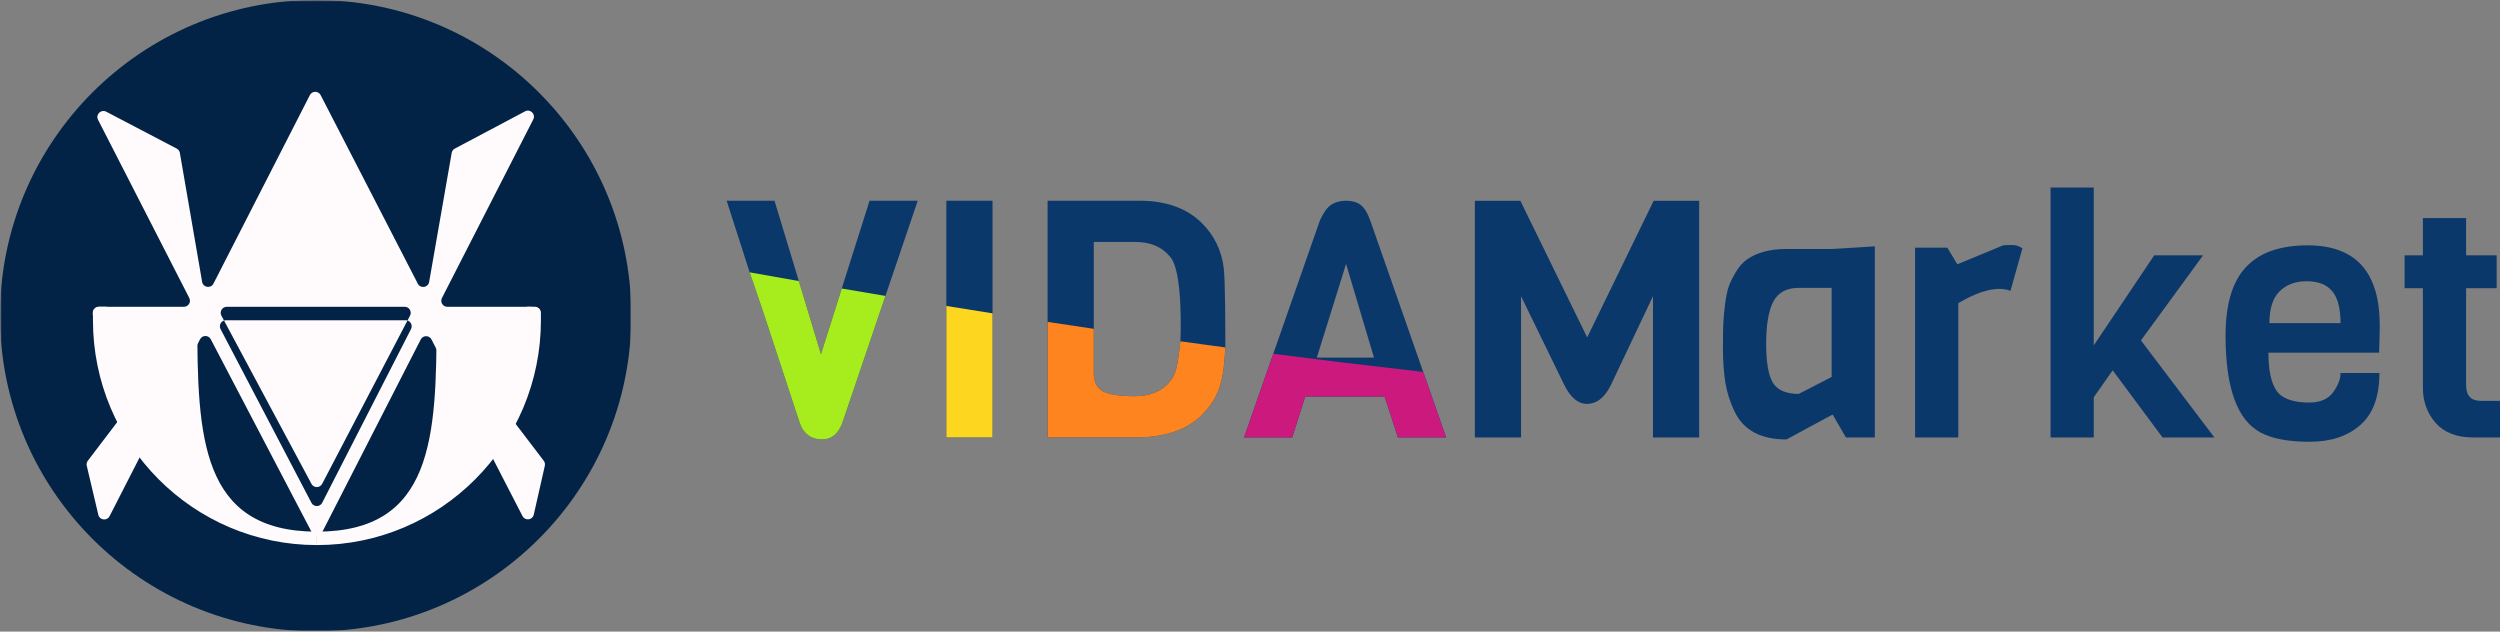 <svg width="760" height="192" viewBox="0 0 760 192" fill="none" xmlns="http://www.w3.org/2000/svg">
<rect x="0" y="0" width="760" height="192" fill="#808080" stroke="none"/>
<path d="M278.992 61.022L256.052 128.636C254.84 131.734 252.995 133.573 249.897 133.573C246.664 133.573 244.442 132.023 243.229 128.925L232.066 94.973L227.899 82.788L220.903 61.022H235.45L249.579 107.668L264.343 61.022H278.992Z" fill="#0A386B"/>
<path d="M301.728 132.966H287.685V61.022H301.728V132.966Z" fill="#0A386B"/>
<path d="M372.502 105.625C372.232 110.542 371.942 113.532 370.999 116.9C370.056 120.268 368.204 123.333 365.443 126.095C360.863 130.676 354.195 132.966 345.44 132.966C335.135 132.966 323.058 132.966 318.466 132.966C318.466 128.392 318.466 121.211 318.466 114.071V61.022H346.45C354.532 61.022 360.863 63.313 365.443 67.893C369.147 71.598 371.336 76.112 372.009 81.433C372.481 85.206 372.502 99.225 372.502 105.625ZM355.643 115.991C356.923 114.441 357.731 112.319 358.068 109.625C358.472 106.863 358.175 109.29 358.842 103.752C358.842 103.752 359.841 82.302 355.643 77.998C353.219 75.034 349.716 73.552 345.137 73.552H332.509V113.364C332.509 116.058 333.418 117.911 335.236 118.921C337.055 119.931 340.288 120.437 344.935 120.437C349.649 120.437 353.219 118.955 355.643 115.991Z" fill="#0A386B"/>
<path d="M439.613 132.966H424.964L420.923 120.538H396.778L392.838 132.966H378.19L401.223 67.085C402.234 64.795 403.345 63.212 404.557 62.336C405.837 61.46 407.386 61.022 409.204 61.022C411.023 61.022 412.471 61.426 413.548 62.235C414.693 63.043 415.703 64.66 416.579 67.085L439.613 132.966ZM417.69 108.715L409.204 80.221L400.314 108.715H417.69Z" fill="#0A386B"/>
<path d="M269.174 89.959L256.052 128.636C254.84 131.734 252.995 133.573 249.897 133.573C246.664 133.573 244.442 132.023 243.229 128.925L232.061 94.973L227.899 82.788L242.847 85.444L249.579 107.668L255.897 87.708L269.174 89.959Z" fill="#A7EC1D"/>
<path d="M301.728 132.966H287.685V93.01L301.728 95.256V132.966Z" fill="#FDD71F"/>
<path d="M372.502 105.625C372.232 110.542 371.942 113.532 370.999 116.9C370.056 120.268 368.204 123.333 365.443 126.095C360.863 130.676 354.195 132.966 345.44 132.966C335.135 132.966 323.058 132.966 318.466 132.966C318.466 128.392 318.466 121.211 318.466 114.071V97.853L332.509 99.965L358.842 103.752C364.669 104.592 367.837 104.964 372.502 105.625ZM355.643 115.991C356.923 114.441 357.731 112.319 358.068 109.625C358.472 106.863 358.175 109.29 358.842 103.752L332.509 99.965V113.364C332.509 116.058 333.418 117.911 335.236 118.921C337.055 119.931 340.288 120.437 344.935 120.437C349.649 120.437 353.219 118.955 355.643 115.991Z" fill="#FD841F"/>
<path d="M439.613 132.966H424.964L420.923 120.538H396.778L392.838 132.966H378.19L387.075 107.551C387.075 107.551 405.821 109.915 407.82 110.16C409.486 110.362 432.654 113.064 432.654 113.064L439.613 132.966ZM417.69 108.715L409.002 108.716L400.314 108.715H417.69Z" fill="#CB197E"/>
<path d="M502.507 90.042L489.576 117.324C487.69 120.962 485.333 122.78 482.504 122.78C479.743 122.78 477.42 120.86 475.534 117.021L462.401 90.042V132.986H448.358V61.042H462.198L482.504 102.571L502.709 61.042H516.55V132.986H502.507V90.042Z" fill="#0A386B"/>
<path d="M569.946 132.986H561.157L557.116 126.014L543.073 133.592C535.261 133.592 530.007 130.763 527.313 125.104C525.966 122.342 525.024 119.378 524.485 116.212C524.013 112.979 523.778 109.644 523.778 106.209C523.778 102.706 523.811 100.146 523.879 98.529C523.946 96.845 524.114 94.926 524.384 92.77C524.653 90.547 525.024 88.695 525.495 87.213C526.034 85.731 526.775 84.215 527.717 82.665C528.66 81.049 529.805 79.769 531.152 78.826C534.183 76.737 538.123 75.693 542.972 75.693H556.812L569.946 74.885V132.986ZM556.812 114.596V87.516H546.811C543.107 87.516 540.514 88.93 539.032 91.76C537.618 94.589 536.911 98.833 536.911 104.491C536.911 110.082 537.584 114.023 538.931 116.313C540.346 118.604 542.972 119.749 546.811 119.749L556.812 114.596Z" fill="#0A386B"/>
<path d="M614.819 75.491L611.182 88.425C610.171 88.021 609.027 87.819 607.747 87.819C604.379 87.819 600.237 89.267 595.321 92.164V132.986H582.188V75.289H591.987L595.018 80.341L608.959 74.582C609.633 74.514 610.542 74.481 611.687 74.481C612.832 74.481 613.876 74.818 614.819 75.491Z" fill="#0A386B"/>
<path d="M673.175 132.986H657.415L642.262 112.575L636.503 120.759V132.986H623.37V57H636.503V104.996L654.89 77.613H669.74L650.849 103.481L673.175 132.986Z" fill="#0A386B"/>
<path d="M723.242 107.219H689.601C689.601 112.474 690.409 116.313 692.026 118.739C693.709 121.164 697.043 122.376 702.027 122.376C705.26 122.376 707.651 121.366 709.2 119.345C710.749 117.257 711.523 115.269 711.523 113.383H723.343C723.343 120.591 721.39 125.879 717.484 129.247C713.645 132.615 708.526 134.299 702.128 134.299C695.797 134.299 690.881 133.39 687.378 131.571C680.172 127.866 676.569 118.031 676.569 102.066C676.569 92.568 678.623 85.629 682.731 81.251C686.84 76.805 693.103 74.582 701.522 74.582C716.137 74.582 723.444 82.699 723.444 98.934C723.444 100.685 723.377 103.447 723.242 107.219ZM689.904 98.226H711.523C711.523 93.78 710.681 90.547 708.998 88.526C707.314 86.505 704.721 85.495 701.219 85.495C697.784 85.495 695.023 86.539 692.935 88.627C690.914 90.648 689.904 93.848 689.904 98.226Z" fill="#0A386B"/>
<path d="M760 132.986H751.817C746.833 132.986 743.028 131.504 740.401 128.54C737.842 125.576 736.562 122.039 736.562 117.93V87.617H731.006V77.613H736.562V66.296H749.696V77.613H758.99V87.617H749.696V117.122C749.696 120.288 751.211 121.871 754.242 121.871H760V132.986Z" fill="#0A386B"/>
<g clip-path="url(#clip0_85_692)">
<mask id="mask0_85_692" style="mask-type:luminance" maskUnits="userSpaceOnUse" x="0" y="0" width="192" height="192">
<path d="M192 0H0V192H192V0Z" fill="white"/>
</mask>
<g mask="url(#mask0_85_692)">
<mask id="mask1_85_692" style="mask-type:luminance" maskUnits="userSpaceOnUse" x="0" y="0" width="192" height="192">
<path d="M192 0H0V192H192V0Z" fill="white"/>
</mask>
<g mask="url(#mask1_85_692)">
<mask id="mask2_85_692" style="mask-type:luminance" maskUnits="userSpaceOnUse" x="0" y="0" width="192" height="192">
<path d="M192 0H0V192H192V0Z" fill="white"/>
</mask>
<g mask="url(#mask2_85_692)">
<path d="M191.916 95.958C191.916 42.962 148.954 0 95.958 0C42.962 0 0 42.962 0 95.958C0 148.954 42.962 191.916 95.958 191.916C148.954 191.916 191.916 148.954 191.916 95.958Z" fill="#032346"/>
<path fill-rule="evenodd" clip-rule="evenodd" d="M94.203 28.909C94.883 27.578 96.786 27.575 97.471 28.904L127.018 86.243C127.823 87.806 130.156 87.451 130.459 85.719L137.315 46.476C137.413 45.918 137.763 45.437 138.263 45.171L159.62 33.845C161.207 33.004 162.934 34.702 162.116 36.299L134.349 90.597C133.725 91.817 134.613 93.265 135.984 93.265H161.122C162.137 93.265 162.958 94.086 162.958 95.099V95.517C162.958 96.53 162.137 97.352 161.122 97.352H132.741L165.299 140.072C165.628 140.503 165.748 141.058 165.629 141.587L162.265 156.456C161.888 158.126 159.626 158.414 158.842 156.89L131.172 103.194C130.487 101.866 128.584 101.869 127.904 103.199L97.984 161.705C97.306 163.031 95.412 163.04 94.722 161.721L64.073 103.131C63.383 101.812 61.489 101.821 60.811 103.147L33.312 156.919C32.534 158.439 30.281 158.167 29.89 156.505L26.375 141.594C26.249 141.061 26.368 140.5 26.7 140.064L59.201 97.352H30.046C29.032 97.352 28.21 96.53 28.21 95.517V95.099C28.21 94.086 29.032 93.265 30.046 93.265H55.911C57.283 93.265 58.17 91.816 57.545 90.596L29.808 36.415C28.993 34.822 30.709 33.124 32.296 33.955L53.721 45.172C54.227 45.437 54.581 45.922 54.679 46.484L61.45 85.696C61.75 87.434 64.091 87.789 64.894 86.219L94.203 28.909ZM68.676 97.352C67.297 97.352 66.41 98.814 67.049 100.035L94.681 152.858C95.371 154.177 97.265 154.168 97.944 152.842L124.957 100.021C125.581 98.8 124.693 97.352 123.322 97.352H68.676ZM123.026 93.265C124.405 93.265 125.292 94.727 124.654 95.948L97.935 147.086C97.252 148.392 95.383 148.402 94.688 147.103L67.309 95.964C66.655 94.743 67.542 93.265 68.929 93.265H95.832H123.026Z" fill="#FFFAFC"/>
<path fill-rule="evenodd" clip-rule="evenodd" d="M162.604 93.256C163.618 93.256 164.439 94.076 164.439 95.088V97.338C164.439 135.093 133.954 165.701 96.348 165.701V161.62C131.708 161.62 132.717 132.789 132.717 97.287L160.242 93.275C160.329 93.262 160.418 93.256 160.506 93.256H162.604Z" fill="#FFFAFC"/>
<path fill-rule="evenodd" clip-rule="evenodd" d="M30.092 93.256C29.078 93.256 28.257 94.076 28.257 95.088V97.338C28.257 135.093 58.742 165.701 96.348 165.701V161.62C60.988 161.62 59.978 132.789 59.978 97.287L32.454 93.275C32.367 93.262 32.278 93.256 32.19 93.256H30.092Z" fill="#FFFAFC"/>
</g>
</g>
</g>
</g>
<defs>
<clipPath id="clip0_85_692">
<rect width="192" height="192" fill="white"/>
</clipPath>
</defs>
</svg>
